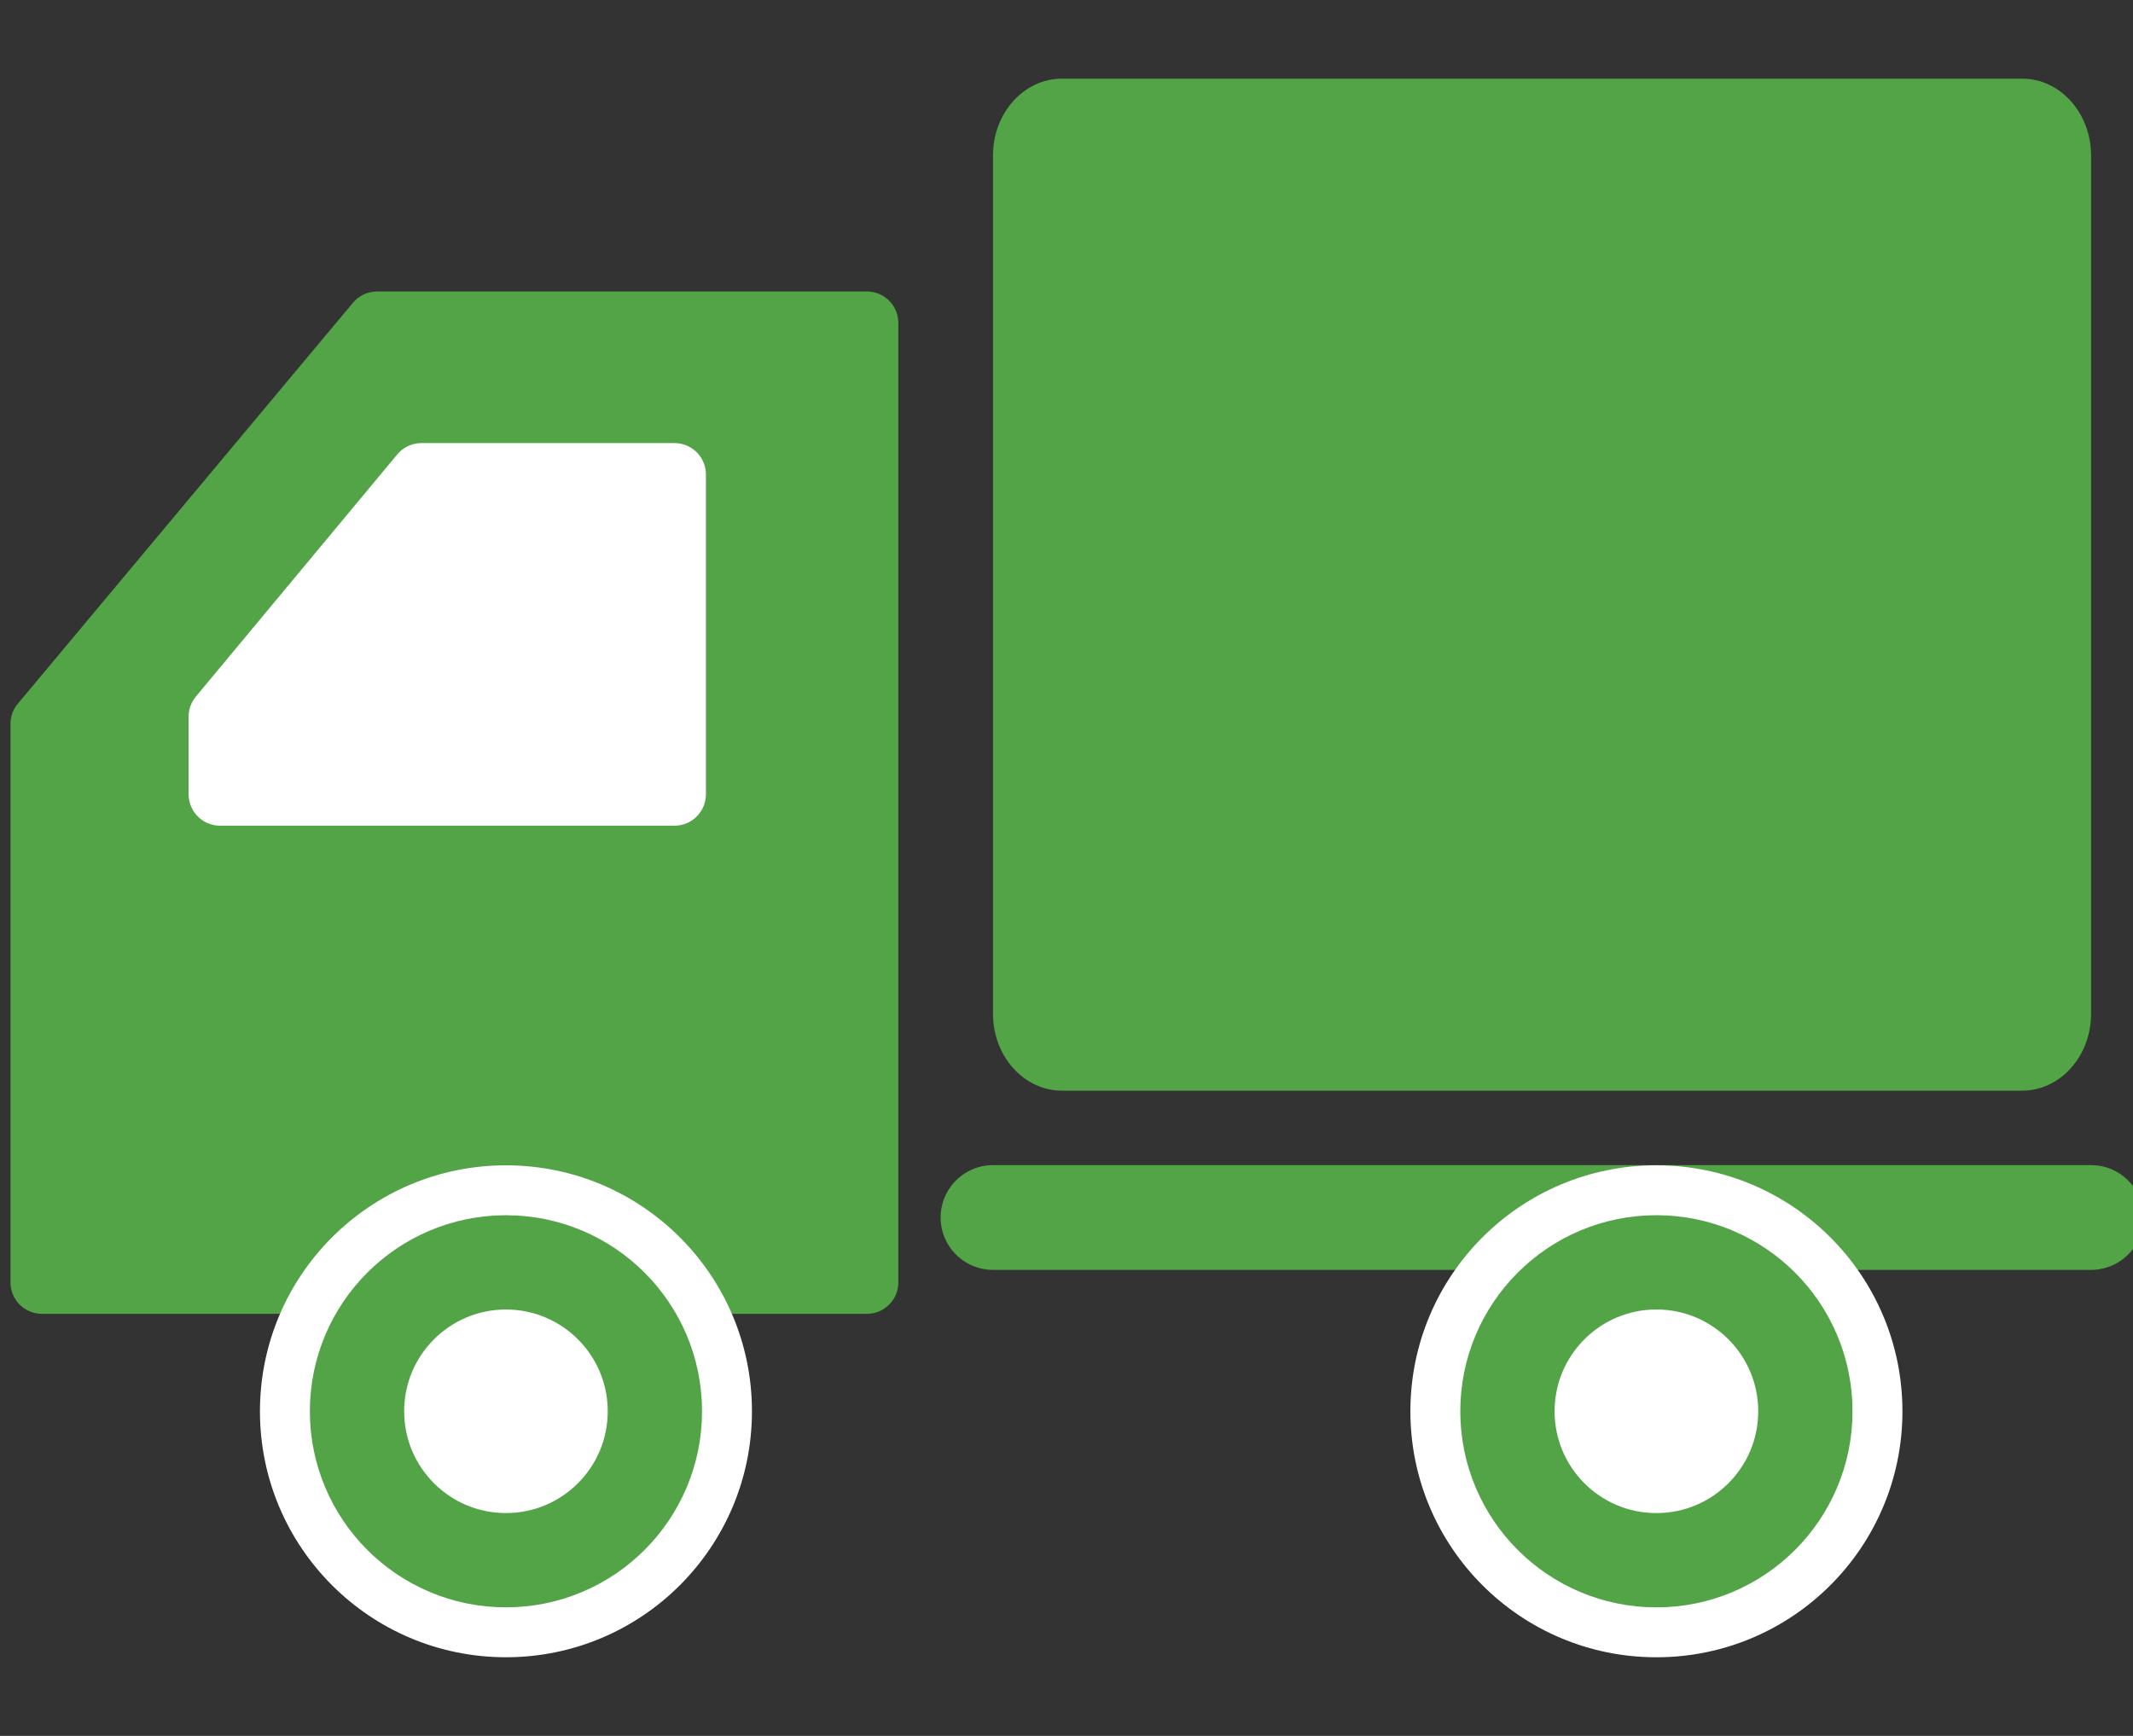 <?xml version="1.0" encoding="utf-8"?>
<!-- Generator: Adobe Illustrator 16.2.1, SVG Export Plug-In . SVG Version: 6.00 Build 0)  -->
<!DOCTYPE svg PUBLIC "-//W3C//DTD SVG 1.1//EN" "http://www.w3.org/Graphics/SVG/1.1/DTD/svg11.dtd">
<svg version="1.1" id="レイヤー_1" xmlns="http://www.w3.org/2000/svg" xmlns:xlink="http://www.w3.org/1999/xlink" x="0px"
	 y="0px" width="91.614px" height="74.57px" viewBox="0 0 91.614 74.57" enable-background="new 0 0 91.614 74.57"
	 xml:space="preserve">
<rect x="0" y="0" width="91.614" height="74.57" fill="#333333" stroke="none"/>
<g>
	
		<path fill="none" stroke="#52A447" stroke-width="5.91" stroke-linecap="round" stroke-linejoin="round" stroke-miterlimit="10" d="
		M327.968,161.624c0,1.001-0.702,1.812-1.562,1.812h-62.393c-0.862,0-1.562-0.811-1.562-1.812v-36.703
		c0-1.002,0.699-1.812,1.562-1.812h62.393c0.86,0,1.562,0.811,1.562,1.812V161.624z"/>
	
		<polygon fill="#52A447" stroke="#52A447" stroke-width="3.637" stroke-linecap="round" stroke-linejoin="round" stroke-miterlimit="10" points="
		265.303,170.894 326.068,170.894 336.212,182.129 254.067,182.129 	"/>
	
		<line fill="none" stroke="#FFFFFF" stroke-width="2.848" stroke-linecap="round" stroke-linejoin="round" stroke-miterlimit="10" x1="286.209" y1="177.144" x2="304.962" y2="177.144"/>
</g>
<g>
	<path fill="#52A447" d="M244.426,295.33c2.705-5.646,1.306-12.314-4.203-16.879c-6.975,5.785-7.279,14.909-1.093,21.066
		l1.108,1.109c6.156,6.187,15.296,5.883,21.067-1.094C256.74,294.025,250.074,292.625,244.426,295.33z M231.654,300.169
		c-7.306-3.563-15.877-1.454-20.829,4.55l7.656,7.653c0.874,0.875,0.874,2.277,0,3.137c-0.43,0.429-1.001,0.65-1.569,0.65
		c-0.567,0-1.135-0.222-1.566-0.65l-6.962-6.964l-17.763,36.432c-0.405,0.833-0.432,1.845,0,2.732
		c0.748,1.541,2.62,2.178,4.16,1.429l18.525-9.043l-6.82-6.823c-0.877-0.859-0.877-2.271,0-3.133c0.872-0.86,2.272-0.86,3.131,0
		l7.907,7.906l14.145-6.908c3.329-1.624,6.173-4.341,7.917-7.918C243.761,314.662,240.211,304.345,231.654,300.169z"/>
</g>
<g>
	<g>
		<path fill="#52A447" d="M-119.68,114.942c-1.188,0-2.151,0.963-2.151,2.151v33.219h-7.853v-21.434
			c0-0.947-0.769-1.715-1.716-1.715h-17.01c-0.947,0-1.716,0.768-1.716,1.715v21.434h-28.508v-33.219
			c0-1.188-0.964-2.151-2.151-2.151s-2.151,0.963-2.151,2.151v35.371c0,1.188,0.964,2.15,2.151,2.15h61.104
			c1.188,0,2.151-0.963,2.151-2.15v-35.371C-117.529,115.905-118.492,114.942-119.68,114.942z M-146.694,130.595h13.578v19.718
			h-13.578V130.595z"/>
		<path fill="#52A447" d="M-169.85,139.491h11.577c0.947,0,1.716-0.768,1.716-1.715v-11.256c0-0.947-0.769-1.716-1.716-1.716
			h-11.577c-0.947,0-1.716,0.769-1.716,1.716v11.256C-171.566,138.724-170.797,139.491-169.85,139.491z"/>
	</g>
	<g>
		<g>
			<path fill="none" stroke="#FFFFFF" stroke-width="4.78" stroke-linecap="round" stroke-linejoin="round" d="M-177.784,93.288
				h7.934l-3.968,19.296c0,0-1.393,3.86-6.323,3.645c-4.932-0.214-4.289-4.074-3.646-6.003
				C-183.143,108.296-177.784,93.288-177.784,93.288z"/>
			<path fill="none" stroke="#FFFFFF" stroke-width="4.78" stroke-linecap="round" stroke-linejoin="round" d="M-165.563,93.288
				h7.29l-1.071,19.296c0,0-0.215,4.718-6.219,4.502c-3.957-1.176-4.501-3.429-4.287-5.145
				C-169.635,110.226-165.563,93.288-165.563,93.288z"/>
			<path fill="none" stroke="#FFFFFF" stroke-width="4.78" stroke-linecap="round" stroke-linejoin="round" d="M-122.605,93.288
				h-7.933l3.968,19.296c0,0,1.394,3.86,6.323,3.645c4.932-0.214,4.289-4.074,3.646-6.003
				C-117.245,108.296-122.605,93.288-122.605,93.288z"/>
			<path fill="none" stroke="#FFFFFF" stroke-width="4.78" stroke-linecap="round" stroke-linejoin="round" d="M-134.825,93.288
				h-7.291l1.071,19.296c0,0,0.216,4.718,6.22,4.502c3.958-1.176,4.502-3.429,4.287-5.145S-134.825,93.288-134.825,93.288z"/>
			<path fill="none" stroke="#FFFFFF" stroke-width="4.78" stroke-linecap="round" stroke-linejoin="round" d="M-153.841,93.288
				h8.147l0.572,19.011c0,0,0.144,4.729-5.145,4.795c-5.291,0.065-5.434-4.081-5.291-5.367
				C-155.414,110.44-153.841,93.288-153.841,93.288z"/>
		</g>
		<g>
			<path fill="#52A447" stroke="#52A447" stroke-width="0.956" stroke-linecap="round" stroke-linejoin="round" d="M-177.784,93.288
				h7.934l-3.968,19.296c0,0-1.393,3.86-6.323,3.645c-4.932-0.214-4.289-4.074-3.646-6.003
				C-183.143,108.296-177.784,93.288-177.784,93.288z"/>
			<path fill="#52A447" stroke="#52A447" stroke-width="0.956" stroke-linecap="round" stroke-linejoin="round" d="M-165.563,93.288
				h7.29l-1.071,19.296c0,0-0.215,4.718-6.219,4.502c-3.957-1.176-4.501-3.429-4.287-5.145
				C-169.635,110.226-165.563,93.288-165.563,93.288z"/>
			<path fill="#52A447" stroke="#52A447" stroke-width="0.956" stroke-linecap="round" stroke-linejoin="round" d="M-122.605,93.288
				h-7.933l3.968,19.296c0,0,1.394,3.86,6.323,3.645c4.932-0.214,4.289-4.074,3.646-6.003
				C-117.245,108.296-122.605,93.288-122.605,93.288z"/>
			<path fill="#52A447" stroke="#52A447" stroke-width="0.956" stroke-linecap="round" stroke-linejoin="round" d="M-134.825,93.288
				h-7.291l1.071,19.296c0,0,0.216,4.718,6.22,4.502c3.958-1.176,4.502-3.429,4.287-5.145S-134.825,93.288-134.825,93.288z"/>
			<path fill="#52A447" stroke="#52A447" stroke-width="0.956" stroke-linecap="round" stroke-linejoin="round" d="M-153.841,93.288
				h8.147l0.572,19.011c0,0,0.144,4.729-5.145,4.795c-5.291,0.065-5.434-4.081-5.291-5.367
				C-155.414,110.44-153.841,93.288-153.841,93.288z"/>
		</g>
	</g>
</g>
<g>
	<path fill="#52A447" stroke="#52A447" stroke-width="1.238" d="M-107.422,205.333l-1.858,19.258l6.841,3.124
		c0,0,2.238,2.818,4.249,4.728c4.493,4.267,15.18,6,24.256,5.154c9.078-0.848,7.03-6.031,4.972-7.119c0,0,3.431-1.208,4.507-0.082
		c2.329,2.438,9.908,9.392,12.695,6.709c4.43-4.265-2.635-9.211-14.583-21.076c-7.786-6.8-8-5.365-12.259-5.391
		c-4.258-0.027-11.687,2.372-16.249,0.776C-99.416,209.817-107.422,205.333-107.422,205.333z"/>
	
		<path fill="none" stroke="#FFFFFF" stroke-width="2.027" stroke-linecap="round" stroke-linejoin="round" stroke-miterlimit="10" d="
		M-79.213,227.715c0,0,6.766,2.818,7.481,1.974"/>
	<circle fill="#52A447" cx="-63.612" cy="244.047" r="2.219"/>
	<path fill="#52A447" d="M-67.823,251.504c0,1.226-0.994,2.22-2.222,2.22c-1.223,0-2.219-0.994-2.219-2.22
		c0-1.226,0.996-2.22,2.219-2.22C-68.817,249.284-67.823,250.278-67.823,251.504z"/>
	<circle fill="#52A447" cx="-61.303" cy="259.198" r="2.22"/>
	
		<polyline fill="none" stroke="#52A447" stroke-width="3.716" stroke-linecap="round" stroke-linejoin="round" stroke-miterlimit="10" points="
		-95.222,267.23 -78.954,267.23 -66.521,277.053 -53.477,267.23 -36.44,267.23 	"/>
</g>
<g>
	<path fill="#52A447" d="M89.813,43.55c0,1.823-1.326,3.302-2.963,3.302H45.613c-1.638,0-2.963-1.479-2.963-3.302V6.679
		c0-1.822,1.325-3.301,2.963-3.301h41.237c1.637,0,2.963,1.479,2.963,3.301V43.55z"/>
	
		<polygon fill="#52A447" stroke="#52A447" stroke-width="2.7" stroke-linecap="round" stroke-linejoin="round" stroke-miterlimit="10" points="
		37.234,13.871 16.195,13.871 1.8,31.097 1.8,55.088 37.234,55.088 	"/>
	<circle fill="#FFFFFF" cx="21.731" cy="60.625" r="10.566"/>
	
		<line fill="none" stroke="#52A447" stroke-width="4.5" stroke-linecap="round" stroke-linejoin="round" stroke-miterlimit="10" x1="42.65" y1="52.3" x2="89.813" y2="52.3"/>
	
		<circle fill="none" stroke="#52A447" stroke-width="4.05" stroke-linecap="round" stroke-linejoin="round" stroke-miterlimit="10" cx="21.731" cy="60.625" r="6.397"/>
	<circle fill="#FFFFFF" cx="71.144" cy="60.625" r="10.567"/>
	
		<circle fill="none" stroke="#52A447" stroke-width="4.05" stroke-linecap="round" stroke-linejoin="round" stroke-miterlimit="10" cx="71.144" cy="60.625" r="6.398"/>
	
		<polygon fill="#FFFFFF" stroke="#FFFFFF" stroke-width="2.7" stroke-linecap="round" stroke-linejoin="round" stroke-miterlimit="10" points="
		18.1,20.384 9.451,30.786 9.451,34.119 28.97,34.119 28.97,20.384 	"/>
</g>
</svg>
